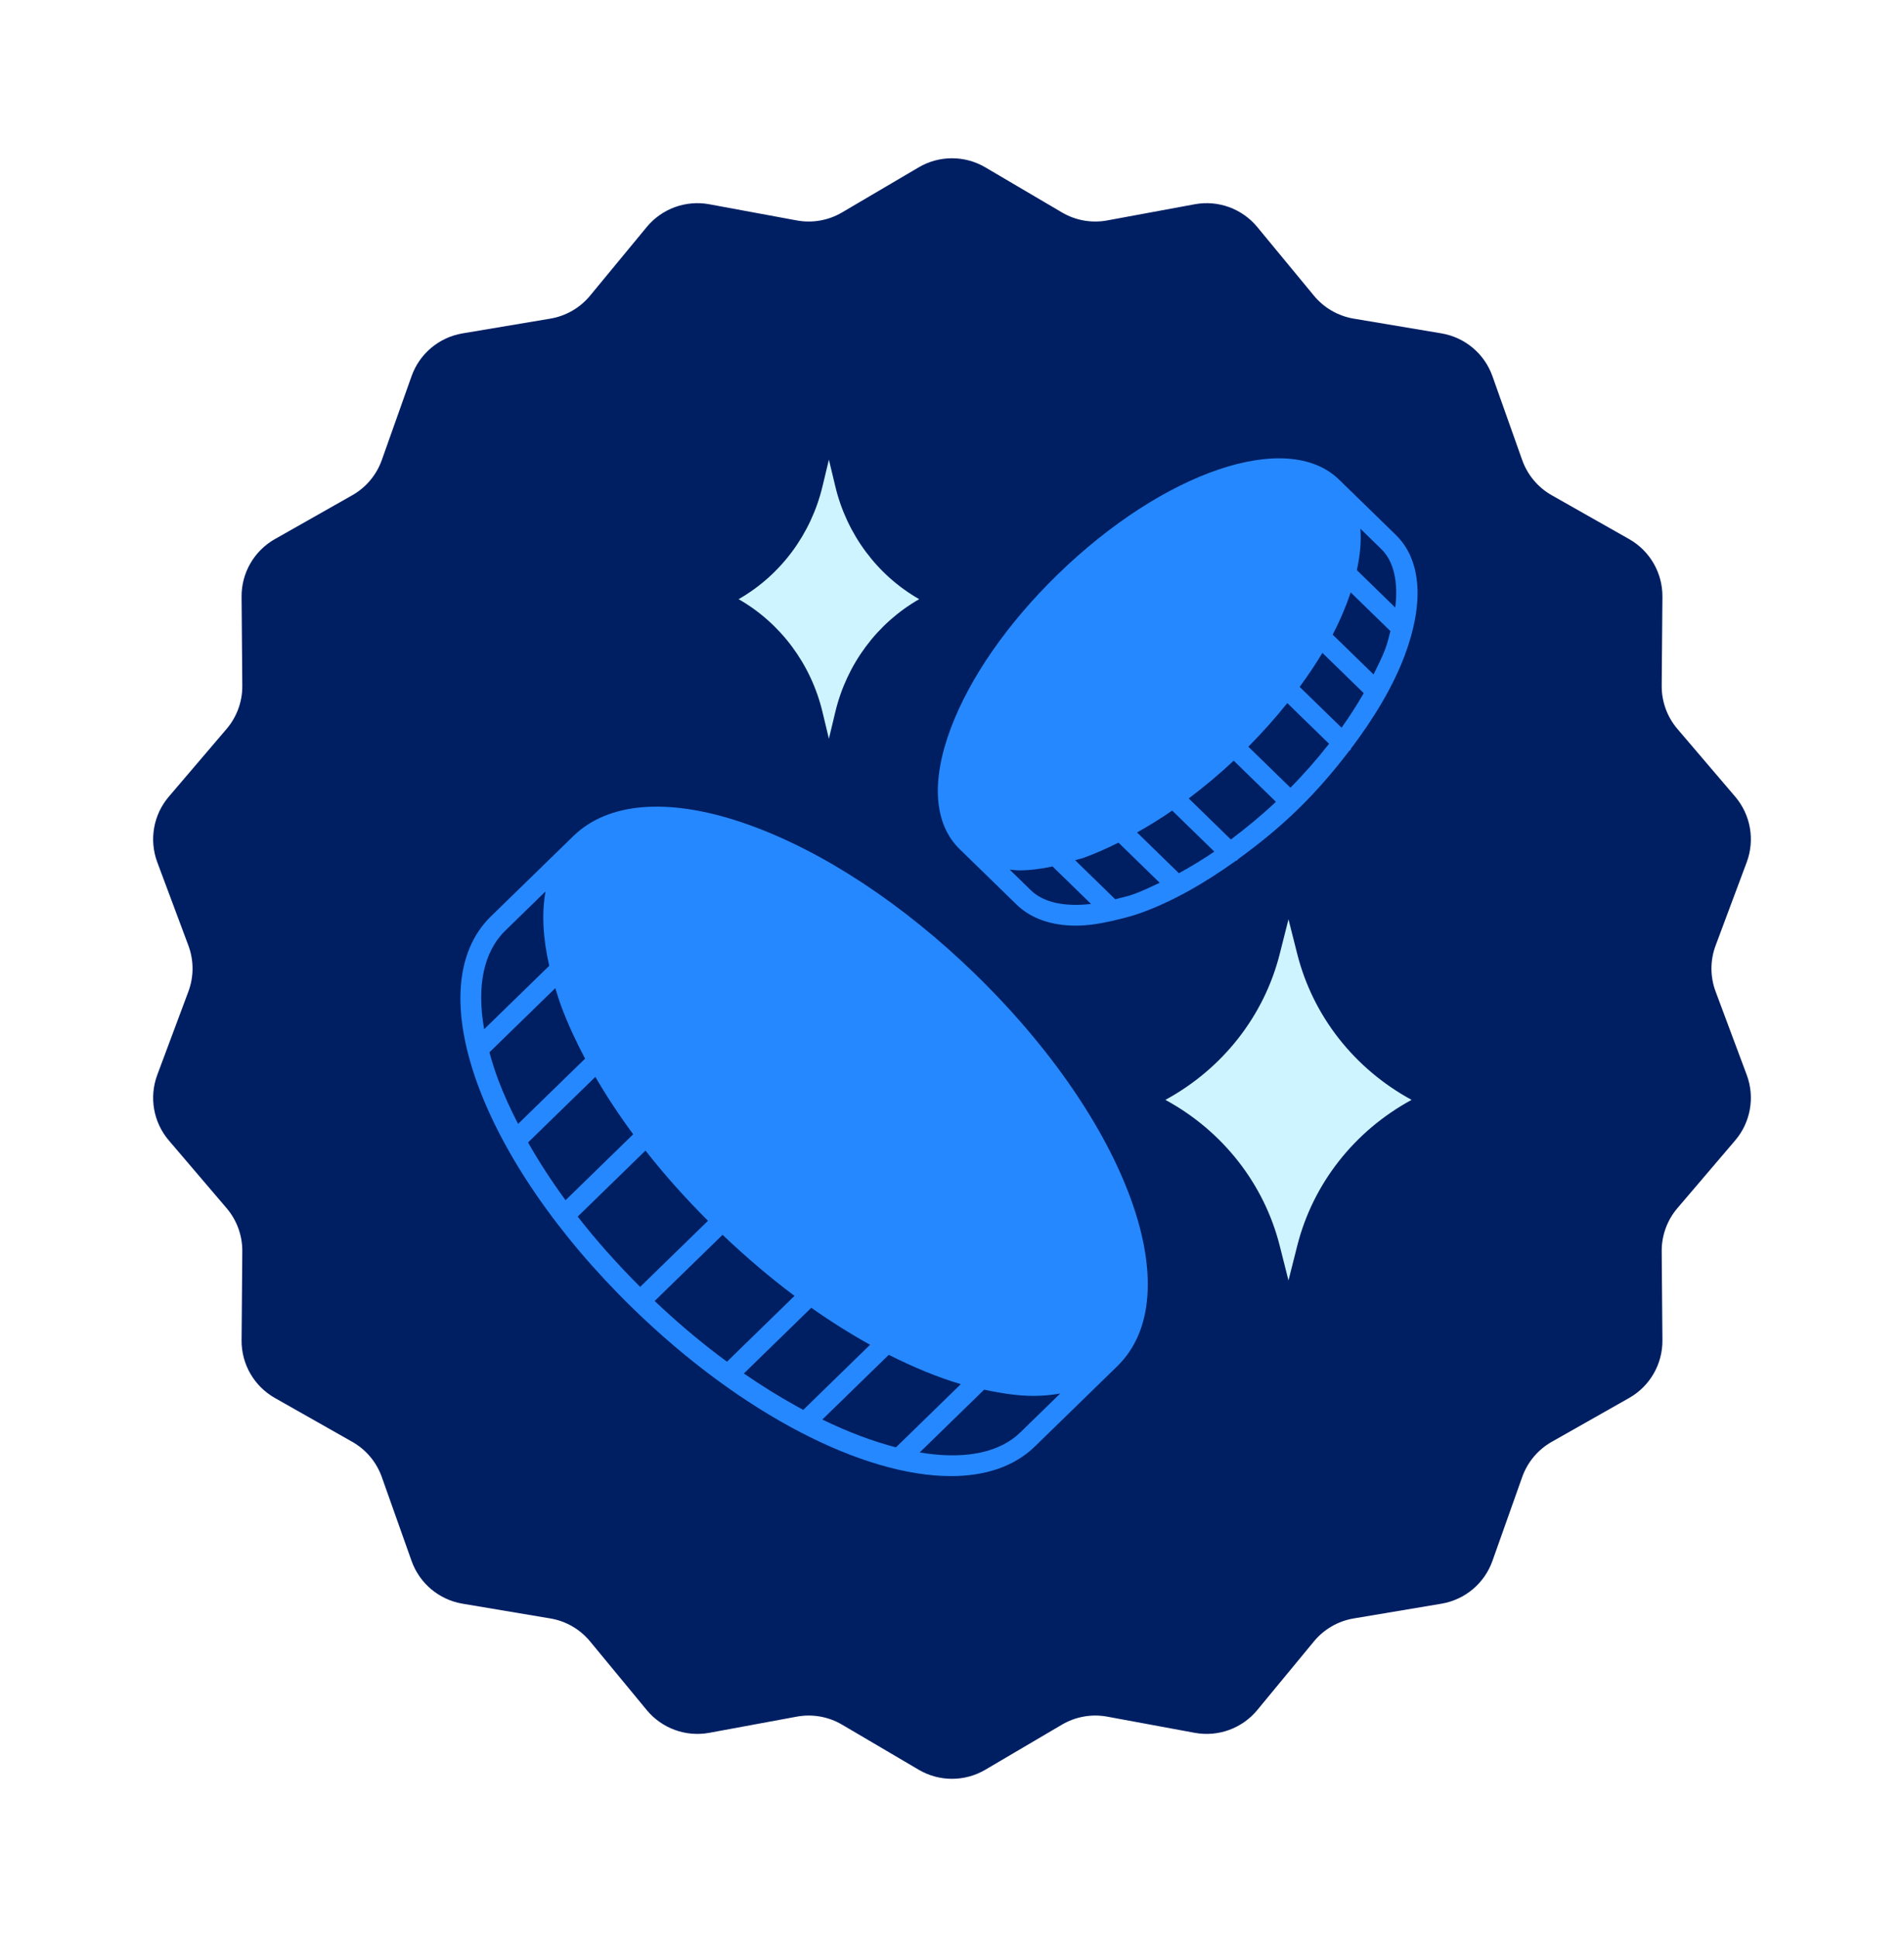 <?xml version="1.0" encoding="UTF-8"?> <svg xmlns="http://www.w3.org/2000/svg" width="116" height="118" viewBox="0 0 116 118" fill="none"><g filter="url(#filter0_d_688_11376)"><path d="M51.972 4.193C53.224 3.457 54.776 3.457 56.028 4.193L60.701 6.942C61.531 7.43 62.509 7.603 63.456 7.428L68.787 6.443C70.215 6.179 71.674 6.71 72.599 7.83L76.05 12.011C76.663 12.754 77.523 13.251 78.472 13.41L83.819 14.308C85.251 14.549 86.441 15.547 86.926 16.915L88.739 22.025C89.061 22.932 89.699 23.693 90.537 24.168L95.254 26.84C96.518 27.556 97.294 28.901 97.282 30.353L97.238 35.774C97.23 36.737 97.57 37.67 98.195 38.403L101.713 42.527C102.656 43.632 102.925 45.161 102.418 46.522L100.522 51.601C100.185 52.503 100.185 53.497 100.522 54.399L102.418 59.478C102.925 60.839 102.656 62.368 101.713 63.472L98.195 67.597C97.57 68.33 97.23 69.263 97.238 70.226L97.282 75.647C97.294 77.099 96.518 78.444 95.254 79.16L90.537 81.832C89.699 82.307 89.061 83.068 88.739 83.975L86.926 89.085C86.441 90.453 85.251 91.451 83.819 91.692L78.472 92.59C77.523 92.749 76.663 93.246 76.05 93.989L72.599 98.17C71.674 99.29 70.215 99.821 68.787 99.557L63.456 98.572C62.509 98.397 61.531 98.57 60.701 99.058L56.028 101.807C54.776 102.543 53.224 102.543 51.972 101.807L47.299 99.058C46.469 98.57 45.491 98.397 44.544 98.572L39.213 99.557C37.785 99.821 36.326 99.29 35.401 98.17L31.95 93.989C31.337 93.246 30.477 92.749 29.528 92.59L24.181 91.692C22.749 91.451 21.559 90.453 21.074 89.085L19.261 83.975C18.939 83.068 18.301 82.307 17.463 81.832L12.746 79.16C11.482 78.444 10.706 77.099 10.718 75.647L10.762 70.226C10.77 69.263 10.43 68.33 9.805 67.597L6.287 63.473C5.344 62.368 5.075 60.839 5.582 59.478L7.478 54.399C7.815 53.497 7.815 52.503 7.478 51.601L5.582 46.522C5.075 45.161 5.344 43.632 6.287 42.527L9.805 38.403C10.43 37.67 10.77 36.737 10.762 35.774L10.718 30.353C10.706 28.901 11.482 27.556 12.746 26.84L17.463 24.168C18.301 23.693 18.939 22.932 19.261 22.025L21.074 16.915C21.559 15.547 22.749 14.549 24.181 14.308L29.528 13.41C30.477 13.251 31.337 12.754 31.95 12.011L35.401 7.83C36.326 6.71 37.785 6.179 39.213 6.443L44.544 7.428C45.491 7.603 46.469 7.43 47.299 6.942L51.972 4.193Z" fill="#001F63"></path><path d="M74.5 50L75.032 52.107C75.984 55.884 78.509 59.105 82 61C78.509 62.895 75.984 66.116 75.032 69.893L74.5 72L73.968 69.893C73.016 66.116 70.491 62.895 67 61C70.491 59.105 73.016 55.884 73.968 52.107L74.5 50Z" fill="#CEF5FF"></path><path d="M46.5 22L46.89 23.628C47.589 26.547 49.44 29.036 52 30.5C49.44 31.964 47.589 34.453 46.89 37.372L46.5 39L46.11 37.372C45.411 34.453 43.56 31.964 41 30.5C43.56 29.036 45.411 26.547 46.11 23.628L46.5 22Z" fill="#CEF5FF"></path><path d="M30.925 44.936C33.037 42.876 36.662 42.578 41.164 44.085L41.603 44.238C46.148 45.857 51.059 49.094 55.43 53.353C64.723 62.406 68.519 72.891 64.071 77.223L59.054 82.11C57.795 83.337 56.029 83.919 53.934 83.919C48.628 83.919 41.211 80.183 34.549 73.693C25.256 64.641 21.46 54.156 25.908 49.824L30.925 44.936ZM52.032 82.478C54.483 82.885 56.55 82.601 57.909 81.484L58.17 81.249L60.593 78.889C60.071 78.978 59.527 79.033 58.952 79.033C58.02 79.033 57.005 78.878 55.959 78.653L52.032 82.478ZM46.1 80.473V80.474C47.662 81.231 49.17 81.801 50.584 82.168L54.537 78.318C53.134 77.902 51.658 77.293 50.148 76.531L46.1 80.473ZM41.319 77.668C42.381 78.399 43.442 79.059 44.49 79.64L44.938 79.884L49.01 75.918C47.827 75.263 46.63 74.512 45.427 73.665L41.319 77.668ZM35.884 73.252C37.139 74.442 38.428 75.542 39.731 76.532L40.291 76.949L44.405 72.94C42.93 71.838 41.462 70.59 40.022 69.221L35.884 73.252ZM31.196 68.111C32.331 69.569 33.611 71.004 35.001 72.392L39.134 68.366C37.747 66.981 36.469 65.548 35.325 64.089L31.196 68.111ZM28.171 63.594C28.834 64.765 29.599 65.942 30.455 67.113L34.577 63.096C33.719 61.935 32.948 60.766 32.272 59.6L28.171 63.594ZM25.817 58.104C25.968 58.654 26.144 59.219 26.365 59.806C26.692 60.679 27.105 61.569 27.563 62.465L31.646 58.489C31.084 57.427 30.596 56.372 30.207 55.337C30.061 54.947 29.948 54.571 29.831 54.194L25.817 58.104ZM26.791 50.684V50.683C25.462 51.979 25.034 54.065 25.497 56.695L29.462 52.833C29.075 51.146 28.997 49.621 29.235 48.303L26.791 50.684ZM60.419 29.013C66.899 22.7 74.434 20.152 77.577 23.213L77.579 23.214L81.035 26.581C82.595 28.1 82.787 30.716 81.574 33.946C80.881 35.791 79.734 37.718 78.305 39.606C78.284 39.637 78.291 39.677 78.263 39.705C78.249 39.718 78.228 39.714 78.213 39.725C77.281 40.944 76.256 42.15 75.081 43.294C73.906 44.44 72.668 45.438 71.416 46.346C71.404 46.36 71.409 46.381 71.396 46.394C71.368 46.421 71.327 46.414 71.295 46.435C69.357 47.827 67.378 48.944 65.484 49.619C64.912 49.823 64.376 49.954 63.844 50.077C63.825 50.078 63.809 50.098 63.789 50.098C63.786 50.098 63.783 50.094 63.78 50.094C62.996 50.271 62.244 50.387 61.562 50.387C60.049 50.387 58.806 49.954 57.923 49.093L54.466 45.726C52.905 44.206 52.713 41.591 53.926 38.362C55.081 35.286 57.387 31.966 60.419 29.013ZM60.127 46.782C59.413 46.931 58.732 47.02 58.105 47.02C57.899 47.02 57.711 46.991 57.515 46.975L58.806 48.233C59.592 48.996 60.891 49.246 62.472 49.066L60.127 46.782ZM64.143 45.331C63.431 45.682 62.721 46.004 62.027 46.252C61.843 46.317 61.679 46.342 61.499 46.399L63.943 48.779C64.219 48.706 64.487 48.65 64.768 48.568L65.055 48.475C65.579 48.288 66.118 48.028 66.655 47.777L64.143 45.331ZM67.415 43.377C66.703 43.871 65.99 44.309 65.274 44.711L67.823 47.194C68.542 46.802 69.262 46.368 69.982 45.877L67.415 43.377ZM71.162 40.337C70.272 41.174 69.356 41.934 68.423 42.638L70.99 45.138C71.924 44.441 72.843 43.682 73.736 42.844L71.162 40.337ZM74.427 36.829C73.713 37.723 72.922 38.613 72.055 39.487L74.619 41.984C75.479 41.114 76.258 40.219 76.973 39.309L74.427 36.829ZM76.566 33.77C76.157 34.456 75.689 35.149 75.181 35.843L77.733 38.328C78.237 37.626 78.682 36.924 79.085 36.223L76.566 33.77ZM78.291 30.088C78.013 30.918 77.651 31.777 77.191 32.659L79.683 35.085C79.941 34.562 80.207 34.037 80.399 33.527C80.541 33.147 80.611 32.804 80.71 32.445L78.291 30.088ZM78.88 26.205C78.944 26.977 78.861 27.83 78.665 28.731L81.005 31.011C81.19 29.471 80.933 28.206 80.15 27.443L78.88 26.205Z" fill="#2688FF"></path></g><defs><filter id="filter0_d_688_11376" x="-1" y="0" width="118" height="118" filterUnits="userSpaceOnUse" color-interpolation-filters="sRGB"><feFlood flood-opacity="0" result="BackgroundImageFix"></feFlood><feColorMatrix in="SourceAlpha" type="matrix" values="0 0 0 0 0 0 0 0 0 0 0 0 0 0 0 0 0 0 127 0" result="hardAlpha"></feColorMatrix><feOffset dx="4" dy="6"></feOffset><feGaussianBlur stdDeviation="4.5"></feGaussianBlur><feComposite in2="hardAlpha" operator="out"></feComposite><feColorMatrix type="matrix" values="0 0 0 0 0 0 0 0 0 0 0 0 0 0 0 0 0 0 0.04 0"></feColorMatrix><feBlend mode="normal" in2="BackgroundImageFix" result="effect1_dropShadow_688_11376"></feBlend><feBlend mode="normal" in="SourceGraphic" in2="effect1_dropShadow_688_11376" result="shape"></feBlend></filter></defs></svg> 